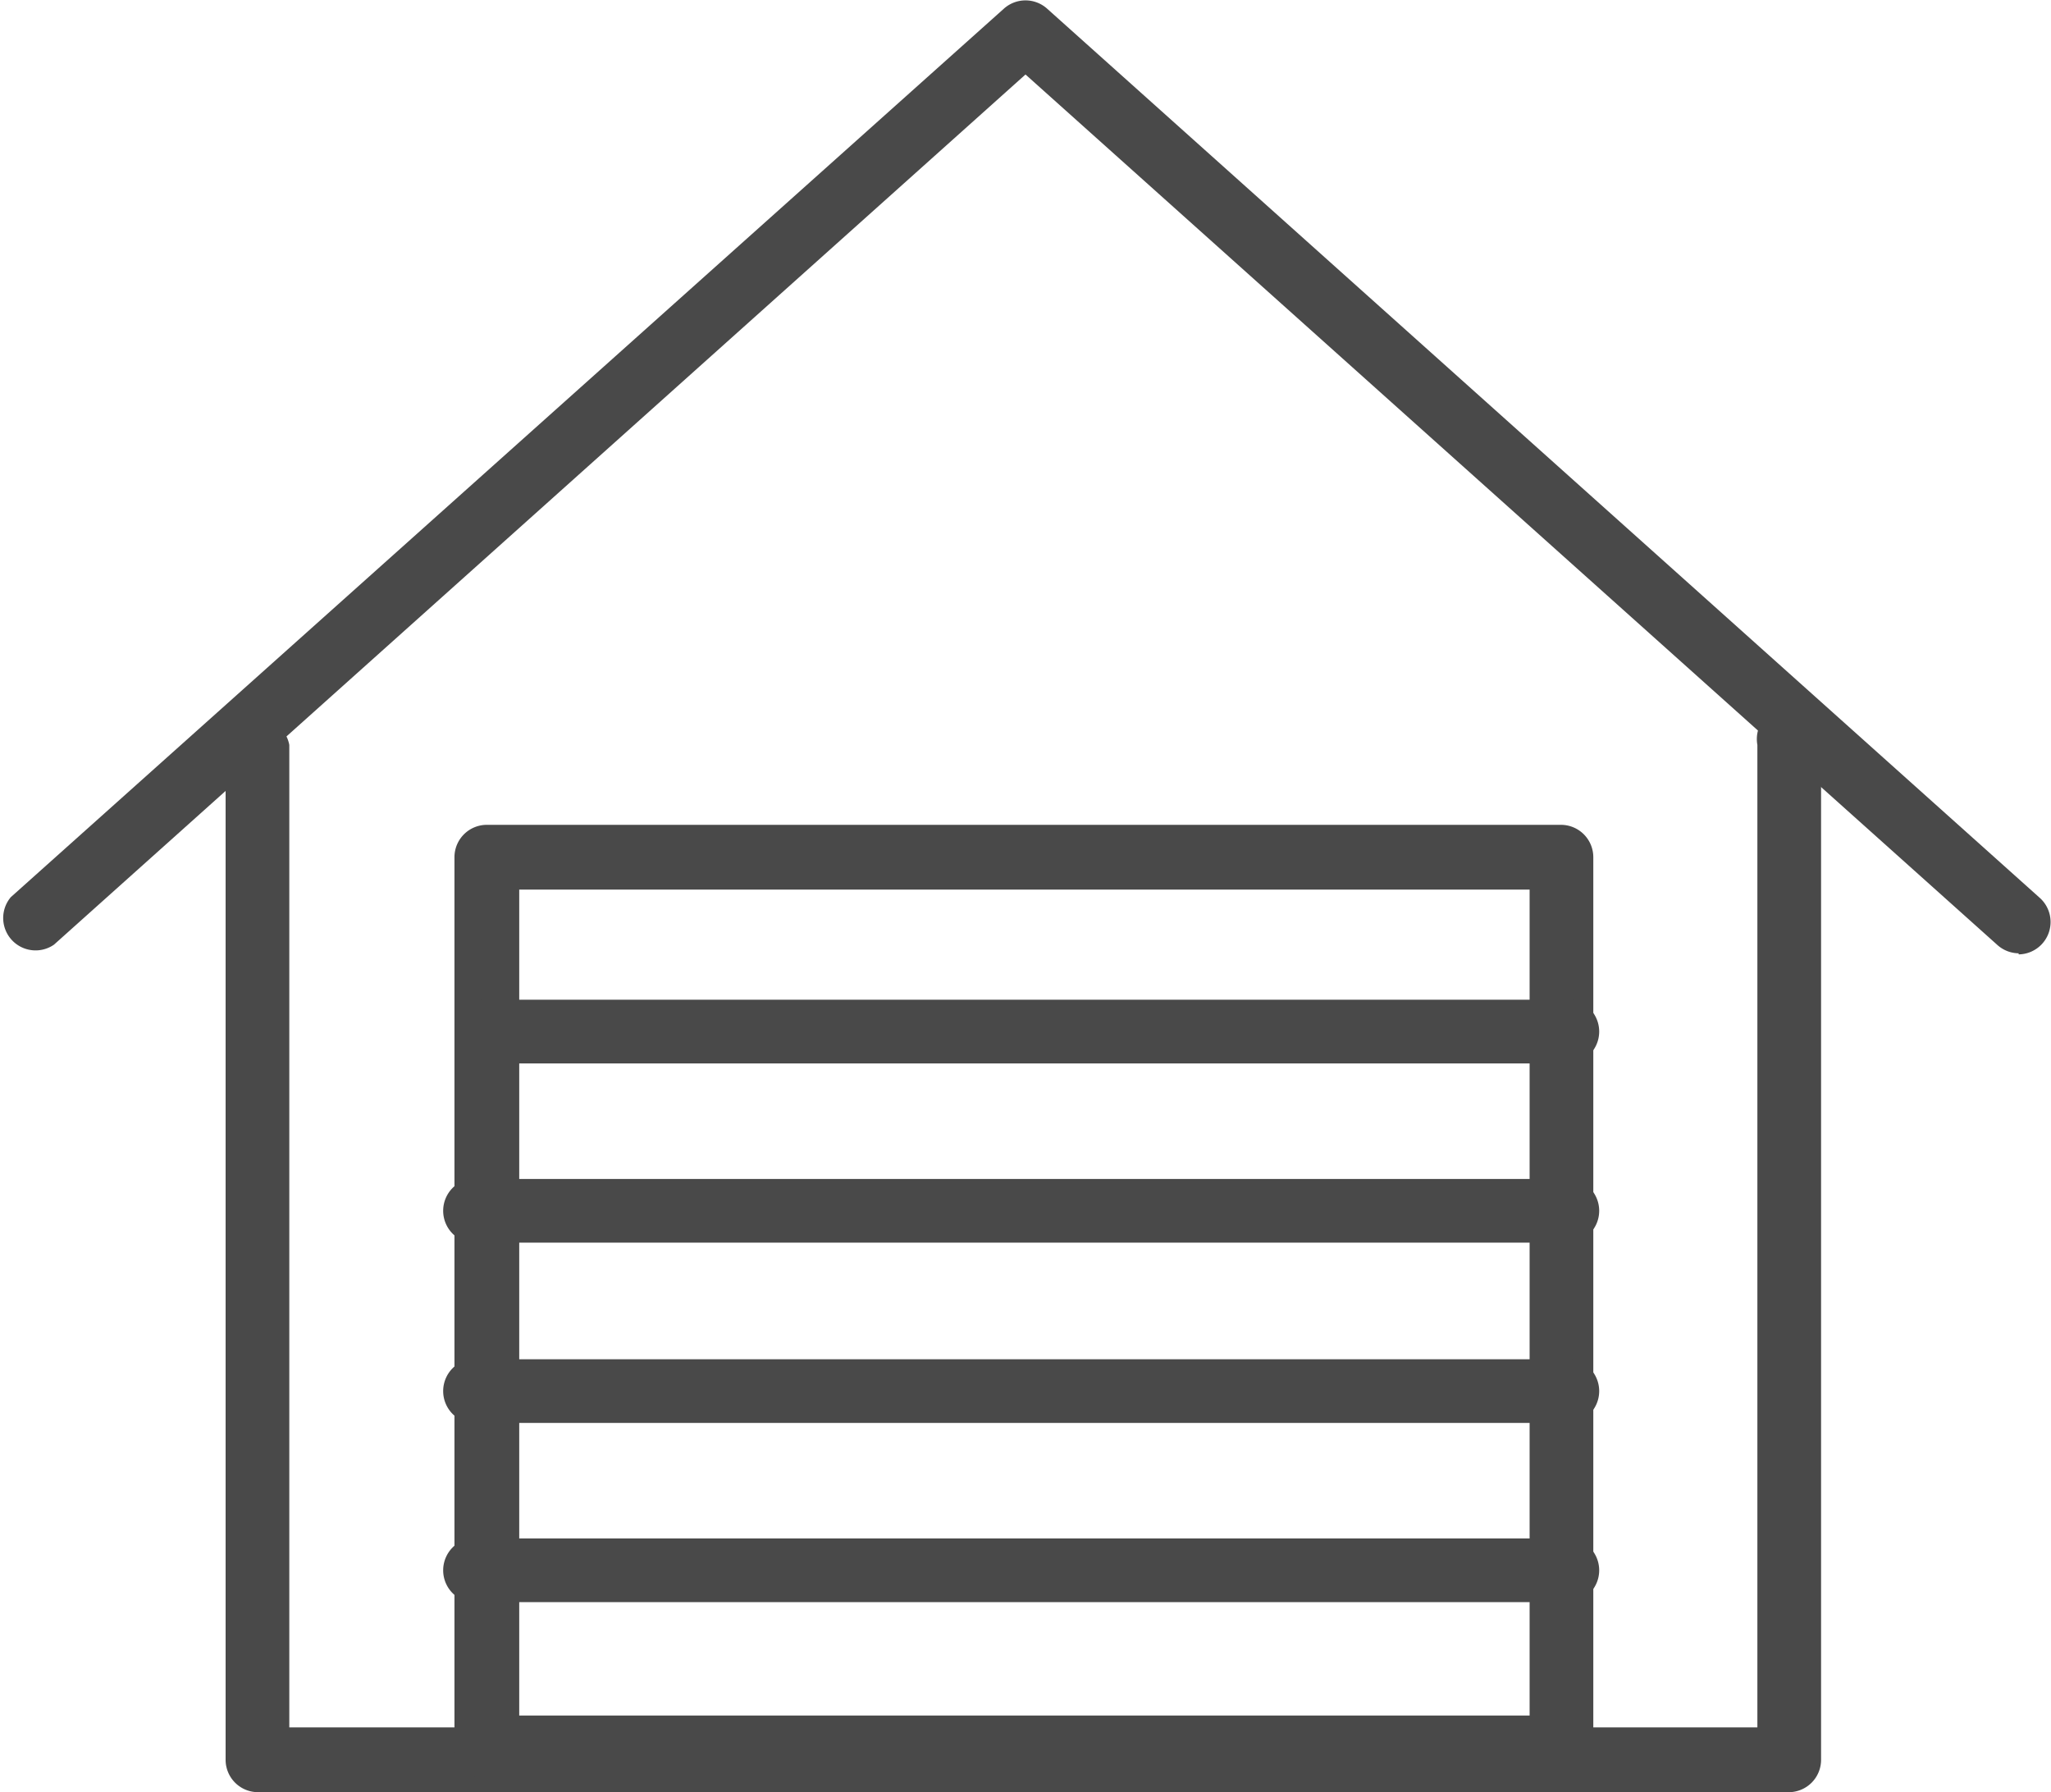 <svg id="Layer_1" data-name="Layer 1" xmlns="http://www.w3.org/2000/svg" viewBox="0 0 19 16.6"><defs><style>.cls-1{fill:#494949;}</style></defs><title>Artboard 29</title><path class="cls-1" d="M16.58,16.6H2.39a.3.3,0,0,1-.3-.3V6.9a.3.3,0,0,1,.59,0v.15h0V16H16.28V6.9a.3.3,0,1,1,.59,0v9.4A.3.3,0,0,1,16.58,16.6Z"/><path class="cls-1" d="M18.7,8.83a.3.3,0,0,1-.2-.08L9.5.69l-9,8.06a.3.3,0,0,1-.4-.44L9.3.08a.3.3,0,0,1,.4,0l9.2,8.24a.3.3,0,0,1-.2.52Z"/><path class="cls-1" d="M14.46,16.48H4.51a.3.3,0,0,1-.3-.3V7.94a.3.3,0,0,1,.3-.3h9.95a.3.3,0,0,1,.3.3v8.24A.3.3,0,0,1,14.46,16.48Zm-9.65-.59h9.36V8.24H4.81Z"/><path class="cls-1" d="M14.46,9.85h-10a.3.3,0,0,1,0-.59h10a.3.3,0,1,1,0,.59Z"/><path class="cls-1" d="M14.46,11.51h-10a.3.3,0,1,1,0-.59h10a.3.3,0,1,1,0,.59Z"/><path class="cls-1" d="M14.46,13.18h-10a.3.3,0,1,1,0-.59h10a.3.3,0,1,1,0,.59Z"/><path class="cls-1" d="M14.46,14.84h-10a.3.3,0,1,1,0-.59h10a.3.3,0,1,1,0,.59Z"/></svg>